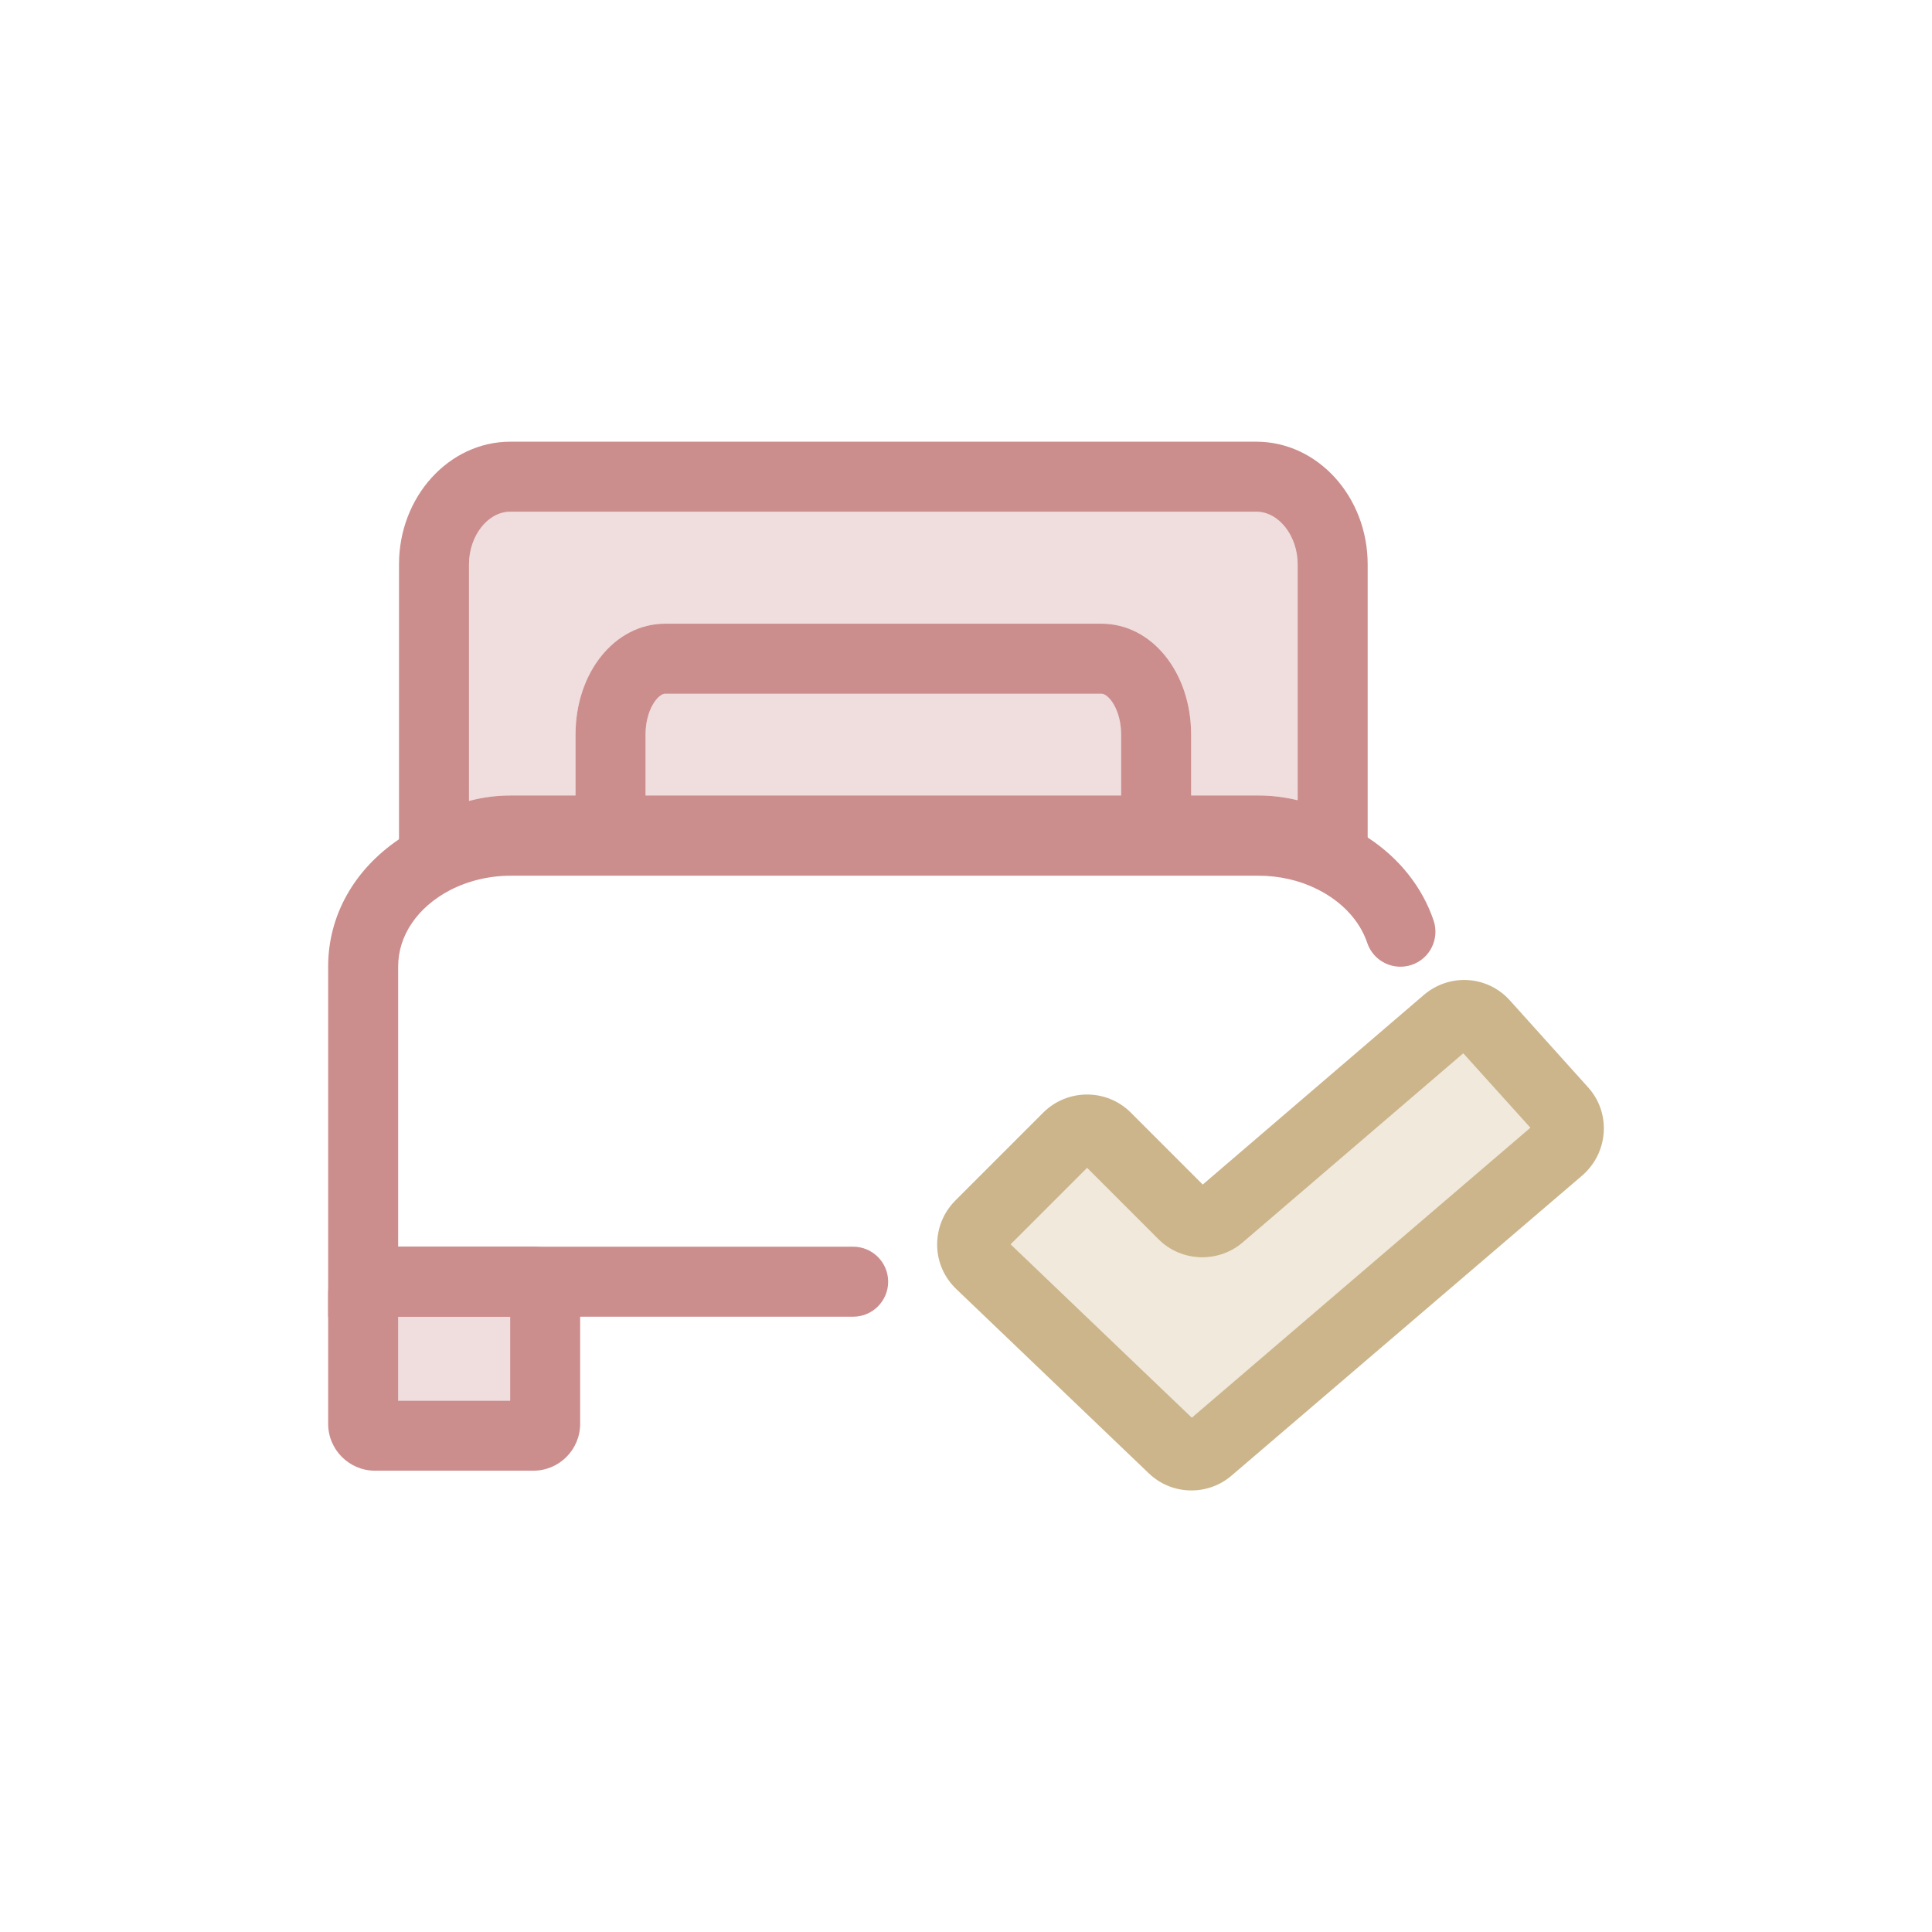 <svg viewBox="0 0 138 138" xmlns="http://www.w3.org/2000/svg" id="Layer_1">
  <defs>
    <style>
      .cls-1, .cls-2 {
        opacity: .3;
      }

      .cls-1, .cls-3 {
        fill: #cc8d8d;
      }

      .cls-2, .cls-4 {
        fill: #ccb58b;
      }
    </style>
  </defs>
  <path d="M100.83,68.92c-1.31.44-2.73-.26-3.17-1.57-.54-1.6-1.81-2.96-3.58-3.84-1.26-.63-2.71-.96-4.19-.96h-53.4c-1.54,0-3.04.36-4.34,1.03-2.32,1.21-3.71,3.24-3.71,5.45v20.02h32.5c1.38,0,2.5,1.12,2.5,2.5s-1.12,2.5-2.5,2.5H23.44v-25.02c0-3.63,1.86-6.92,5.06-9.08.43-.29.88-.56,1.35-.81,2.01-1.04,4.3-1.59,6.64-1.59h53.4c2.26,0,4.48.51,6.42,1.48.48.24.94.51,1.38.79,2.25,1.47,3.9,3.54,4.71,5.93.44,1.31-.26,2.73-1.57,3.17Z" class="cls-3"></path>
  <g>
    <path d="M38.09,89.05h-11.3c-1.85,0-3.35,1.5-3.35,3.35v9.3c0,1.85,1.5,3.35,3.35,3.35h11.3c1.85,0,3.35-1.5,3.35-3.35v-9.3c0-1.85-1.5-3.35-3.35-3.35ZM36.44,100.05h-8v-6h8v6Z" class="cls-3"></path>
    <rect height="6" width="8" y="94.05" x="28.44" class="cls-1"></rect>
  </g>
  <path d="M78.68,44.55h-31.17c-3.59,0-6.4,3.48-6.4,7.92v9.58h43.97v-9.58c0-4.44-2.81-7.92-6.4-7.92ZM80.08,57.05h-33.97v-4.58c0-1.81.91-2.92,1.4-2.92h31.17c.49,0,1.4,1.11,1.4,2.92v4.58Z" class="cls-3"></path>
  <g>
    <path d="M89.74,31.55h-53.29c-4.38,0-7.95,3.93-7.95,8.76v25.6l3.94-2.78c1.22-.85,2.62-1.31,4.05-1.31h53.4c1.37,0,2.72.42,3.91,1.22l3.89,2.61v-25.34c0-4.83-3.57-8.76-7.95-8.76ZM33.5,40.31c0-2.04,1.35-3.76,2.95-3.76h53.29c1.6,0,2.95,1.72,2.95,3.76v16.85c-.92-.22-1.85-.34-2.8-.34h-53.4c-1.01,0-2.02.13-2.99.39v-16.9Z" class="cls-3"></path>
    <path d="M80.08,52.46v4.35h-33.97v-4.35c0-1.81.91-2.92,1.4-2.92h31.17c.49,0,1.4,1.11,1.4,2.92Z" class="cls-1"></path>
    <path d="M92.69,40.31v16.85c-.92-.22-1.85-.34-2.8-.34h-4.81v-4.35c0-4.44-2.81-7.92-6.4-7.92h-31.17c-3.59,0-6.4,3.48-6.4,7.92v4.35h-4.62c-1.01,0-2.02.13-2.99.39v-16.9c0-2.04,1.35-3.76,2.95-3.76h53.29c1.6,0,2.95,1.72,2.95,3.76Z" class="cls-1"></path>
  </g>
  <g>
    <path d="M113.42,77.65l-5.56-6.18c-1.61-1.8-4.32-1.97-6.16-.4l-15.79,13.54-5.14-5.14c-1.72-1.72-4.52-1.72-6.25,0l-6.29,6.29c-.84.85-1.3,1.98-1.29,3.18.01,1.19.5,2.31,1.37,3.14l13.74,13.15c.85.82,1.95,1.23,3.05,1.23,1.02,0,2.05-.35,2.88-1.07l25.03-21.42c.91-.79,1.46-1.88,1.54-3.08.08-1.2-.32-2.35-1.13-3.24ZM85.13,101.26l-12.94-12.38,5.46-5.46,5.1,5.1c1.63,1.63,4.27,1.72,6.01.23l15.76-13.51,4.79,5.31-24.18,20.71Z" class="cls-4"></path>
    <path d="M109.31,80.55l-24.18,20.71-12.94-12.38,5.46-5.46,5.1,5.1c1.63,1.63,4.27,1.72,6.01.23l15.76-13.51,4.79,5.31Z" class="cls-2"></path>
  </g>
</svg>